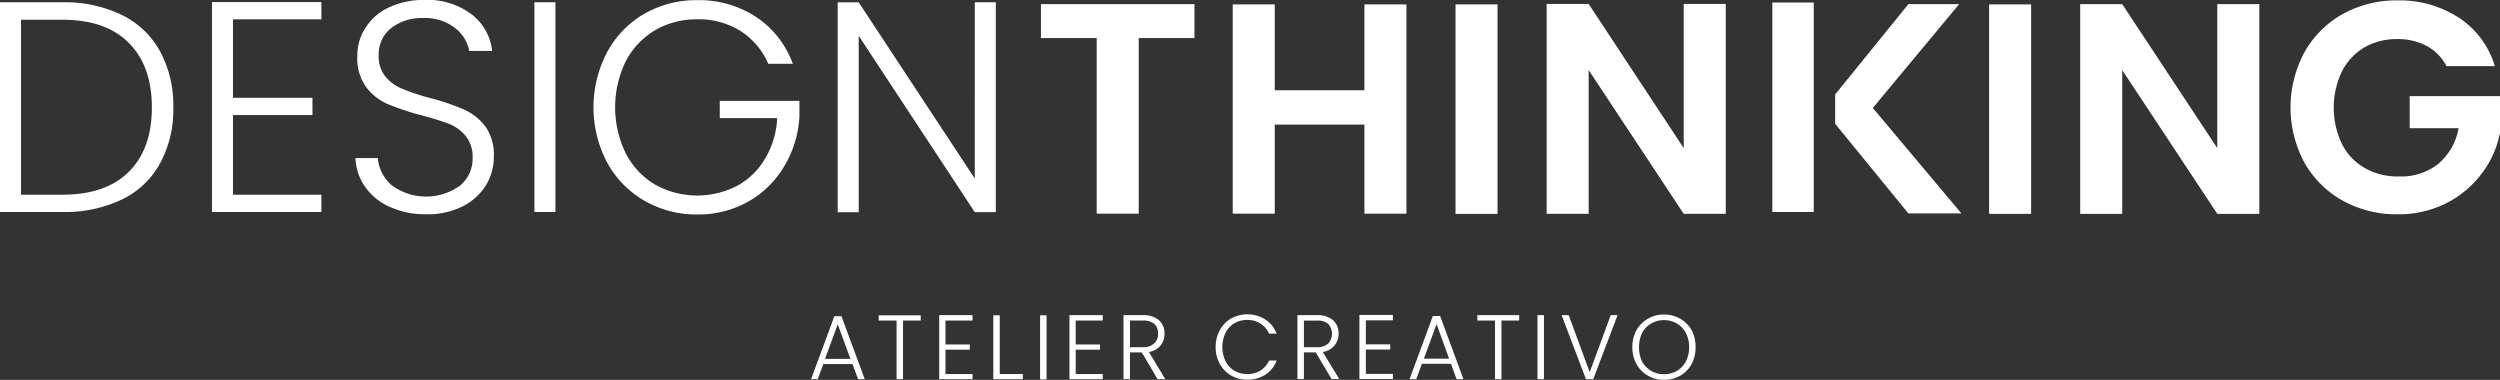<?xml version="1.0" encoding="UTF-8"?> <svg xmlns="http://www.w3.org/2000/svg" width="300.192" height="45.611" viewBox="0 0 300.192 45.611"><rect x="0" y="0" width="300.192" height="45.611" fill="#333333" stroke="none"/><g id="Livello_1" data-name="Livello 1" transform="translate(-122 -183.2)"><g id="_Group_" data-name="&lt;Group&gt;" transform="translate(122 183.2)"><path id="_Compound_Path_" data-name="&lt;Compound Path&gt;" d="M208.426,195.315h9.567v1.848a12.847,12.847,0,0,1-1.823,5.995,11.618,11.618,0,0,1-4.321,4.246,12.157,12.157,0,0,1-6.12,1.549,12.432,12.432,0,0,1-6.345-1.649,11.8,11.8,0,0,1-4.471-4.571,14.213,14.213,0,0,1,0-13.289,11.752,11.752,0,0,1,4.471-4.6,12.581,12.581,0,0,1,6.345-1.624,12.407,12.407,0,0,1,7.069,2.023,11.357,11.357,0,0,1,4.4,5.62h-2.947a8.756,8.756,0,0,0-3.3-3.922,9.469,9.469,0,0,0-5.221-1.424,9.9,9.9,0,0,0-5.046,1.3,9.31,9.31,0,0,0-3.522,3.7,12.593,12.593,0,0,0,0,11.14,9.27,9.27,0,0,0,3.522,3.722,10.414,10.414,0,0,0,9.792.15,8.645,8.645,0,0,0,3.372-3.247,10.376,10.376,0,0,0,1.474-4.9h-6.894ZM246.993,183.7h18.434v4.071h-6.694v21.082h-5.046V187.771h-6.694Zm-7.943-.225h2.523v25.2h-2.523L225.111,187.5v21.182h-2.523v-25.2h2.523l13.938,21.157Zm-52.88,0h2.523v25.178H186.17Zm-44.961,5.87a13.613,13.613,0,0,1,1.6,6.769,13.418,13.418,0,0,1-1.6,6.719,10.256,10.256,0,0,1-4.571,4.321,15.872,15.872,0,0,1-7.169,1.5H122V183.475h7.469A15.653,15.653,0,0,1,136.637,185,10.4,10.4,0,0,1,141.209,189.345Zm-.974,6.769q0-4.971-2.748-7.743-2.748-2.8-8.018-2.8h-4.946V206.58h4.946q5.27,0,8.018-2.773Q140.234,201.06,140.234,196.114Zm7.219-12.664h13.139v2.073H149.976v9.417h9.542v2.073h-9.542v9.567h10.616v2.073H147.453Zm32.822,14.912a6,6,0,0,1,1.024,3.672,6.636,6.636,0,0,1-.924,3.372,6.986,6.986,0,0,1-2.773,2.548,9.31,9.31,0,0,1-4.4.974,10.24,10.24,0,0,1-4.371-.874,7,7,0,0,1-2.972-2.4,6.3,6.3,0,0,1-1.174-3.472h2.673a4.985,4.985,0,0,0,1.624,3.222,6.959,6.959,0,0,0,8.268.075,4.2,4.2,0,0,0,1.5-3.322,3.989,3.989,0,0,0-.824-2.623,4.912,4.912,0,0,0-2.048-1.474,33.66,33.66,0,0,0-3.4-1.049,30.466,30.466,0,0,1-4-1.349,6.4,6.4,0,0,1-2.523-2.023,5.878,5.878,0,0,1-1.049-3.7,6.08,6.08,0,0,1,1.024-3.472,6.56,6.56,0,0,1,2.823-2.4,9.76,9.76,0,0,1,4.221-.874,8.749,8.749,0,0,1,5.645,1.724,6.378,6.378,0,0,1,2.473,4.4h-2.748a4.474,4.474,0,0,0-1.7-2.748,5.821,5.821,0,0,0-3.872-1.2,5.95,5.95,0,0,0-3.8,1.2,3.992,3.992,0,0,0-1.5,3.3,3.81,3.81,0,0,0,.824,2.548,5.19,5.19,0,0,0,2.073,1.474,26.255,26.255,0,0,0,3.347,1.1,27.786,27.786,0,0,1,3.972,1.349,6.607,6.607,0,0,1,2.573,2.023Zm105.559-14.637h5.046v25.128h-5.046V198.162H275.068v10.691h-5.046V183.725h5.046v10.316h10.766Zm75.01,0h5.046v25.153h-5.046Zm27.4-.025h5.046v25.178h-5.046l-11.415-17.26v17.26h-5.046V183.7h5.046l11.415,17.285Zm-91.471.025h5.046v25.153h-5.046ZM422.192,194.74v4.4a11.764,11.764,0,0,1-2.173,4.871,12.185,12.185,0,0,1-4.246,3.572,12.645,12.645,0,0,1-5.87,1.349,13.3,13.3,0,0,1-6.569-1.624,11.951,11.951,0,0,1-4.621-4.571,13.977,13.977,0,0,1,0-13.264,11.9,11.9,0,0,1,4.621-4.6,13.245,13.245,0,0,1,6.544-1.624,13.011,13.011,0,0,1,7.369,2.073,10.5,10.5,0,0,1,4.321,5.82h-5.8a5.745,5.745,0,0,0-2.373-2.423,7.286,7.286,0,0,0-3.522-.824,7.774,7.774,0,0,0-3.972,1,7.092,7.092,0,0,0-2.7,2.9,10.121,10.121,0,0,0,.025,8.718,6.832,6.832,0,0,0,2.748,2.873,7.869,7.869,0,0,0,4.1,1,7.115,7.115,0,0,0,4.721-1.524,7.244,7.244,0,0,0,2.423-4.271h-5.87V194.74Zm-98.016-11.065h5.046v25.2h-5.046l-11.415-17.26v17.26h-5.046v-25.2h5.046l11.415,17.31Zm10.641-.175h4.971v25.153h-4.971Zm12.065,12.664,10.641,12.664h-6.37l-8.792-10.766V194.54l8.792-10.841h6.095Z" transform="translate(-122 -183.2)" fill="#fff" fill-rule="evenodd"></path><path id="_Compound_Path_2" data-name="&lt;Compound Path&gt;" d="M520.018,334.425h5.046v.624h-2.123v7.044h-.774v-7.044h-2.148Zm19.383,0h.774v7.693H539.4Zm3.522-.025h4v.649h-3.247v2.873H546.6v.624h-2.922v2.922h3.247v.624h-4Zm-15.637,0h4v.649h-3.247v2.873h2.922v.624h-2.922v2.922h3.247v.624h-4Zm-11.74.125,2.8,7.568h-.8l-.674-1.823h-3.5l-.674,1.823h-.8l2.8-7.568Zm1.074,5.121L515.1,335.5l-1.524,4.146Zm17.935,1.823h2.773v.624h-3.547v-7.668h.774Zm57.351-7.069h5.021v.649H594.8v7.044h-.774v-7.044h-2.123Zm-4.471.1,2.8,7.593h-.824l-.674-1.848h-3.5l-.674,1.848h-.8l2.8-7.593Zm1.074,5.121-1.5-4.146-1.524,4.146Zm-36.044-.8,1.973,3.272h-.924l-1.9-3.222h-1.424v3.222h-.774V334.4h2.323a2.767,2.767,0,0,1,1.948.624,2.071,2.071,0,0,1,.649,1.6,2.162,2.162,0,0,1-.475,1.424A2.236,2.236,0,0,1,552.465,338.821Zm-.724-.574a1.832,1.832,0,0,0,1.349-.45,1.494,1.494,0,0,0,.475-1.174,1.537,1.537,0,0,0-.45-1.174,2.02,2.02,0,0,0-1.374-.4h-1.549v3.2Zm56.177-3.847h.824l-2.922,7.693h-.874l-2.923-7.693h.849l2.523,6.844Zm10.191,3.847a4.267,4.267,0,0,1-.475,2.023,3.58,3.58,0,0,1-1.374,1.4,3.857,3.857,0,0,1-1.948.5,3.722,3.722,0,0,1-1.923-.5,3.58,3.58,0,0,1-1.374-1.4,4.1,4.1,0,0,1-.5-2.023,4.147,4.147,0,0,1,.5-2.048,3.628,3.628,0,0,1,1.374-1.374,3.722,3.722,0,0,1,1.923-.5,3.857,3.857,0,0,1,1.948.5,3.628,3.628,0,0,1,1.374,1.374A4.321,4.321,0,0,1,618.109,338.247Zm-.774,0a3.607,3.607,0,0,0-.4-1.724,2.911,2.911,0,0,0-1.074-1.124,3.067,3.067,0,0,0-1.549-.4,2.932,2.932,0,0,0-1.524.4,2.854,2.854,0,0,0-1.1,1.124,4.151,4.151,0,0,0,0,3.447,2.854,2.854,0,0,0,1.1,1.124,2.931,2.931,0,0,0,1.524.4,3.066,3.066,0,0,0,1.549-.4,2.911,2.911,0,0,0,1.074-1.124A3.607,3.607,0,0,0,617.334,338.247ZM599.125,334.4h.774v7.693h-.774Zm-21.382-.025h4.021v.649h-3.247V337.9h2.922v.624h-2.922v2.922h3.247v.624h-4.021ZM561.682,336.5a3.917,3.917,0,0,0,0,3.447,2.737,2.737,0,0,0,1.049,1.124,2.932,2.932,0,0,0,1.524.4,2.985,2.985,0,0,0,1.624-.425,2.869,2.869,0,0,0,1.024-1.2h.9a3.438,3.438,0,0,1-1.349,1.7,3.95,3.95,0,0,1-2.2.6,3.808,3.808,0,0,1-1.923-.5,3.634,3.634,0,0,1-1.349-1.4,4.006,4.006,0,0,1-.5-2.023,4.1,4.1,0,0,1,.5-2.023,3.634,3.634,0,0,1,1.349-1.4,4.072,4.072,0,0,1,4.121.125,3.438,3.438,0,0,1,1.349,1.7h-.9a2.68,2.68,0,0,0-1.024-1.2,2.86,2.86,0,0,0-1.624-.45,2.931,2.931,0,0,0-1.524.4A2.737,2.737,0,0,0,561.682,336.5Zm11.665,2.323,1.973,3.247H574.4l-1.9-3.2h-1.424v3.2H570.3V334.4h2.323a2.842,2.842,0,0,1,1.948.6,2.111,2.111,0,0,1,.674,1.624,2.154,2.154,0,0,1-.5,1.424A2.236,2.236,0,0,1,573.347,338.821Zm-.724-.574A1.923,1.923,0,0,0,574,337.8a1.757,1.757,0,0,0,0-2.348,1.962,1.962,0,0,0-1.374-.4h-1.549v3.2Z" transform="translate(-414.509 -296.557)" fill="#fff" fill-rule="evenodd"></path></g></g></svg> 